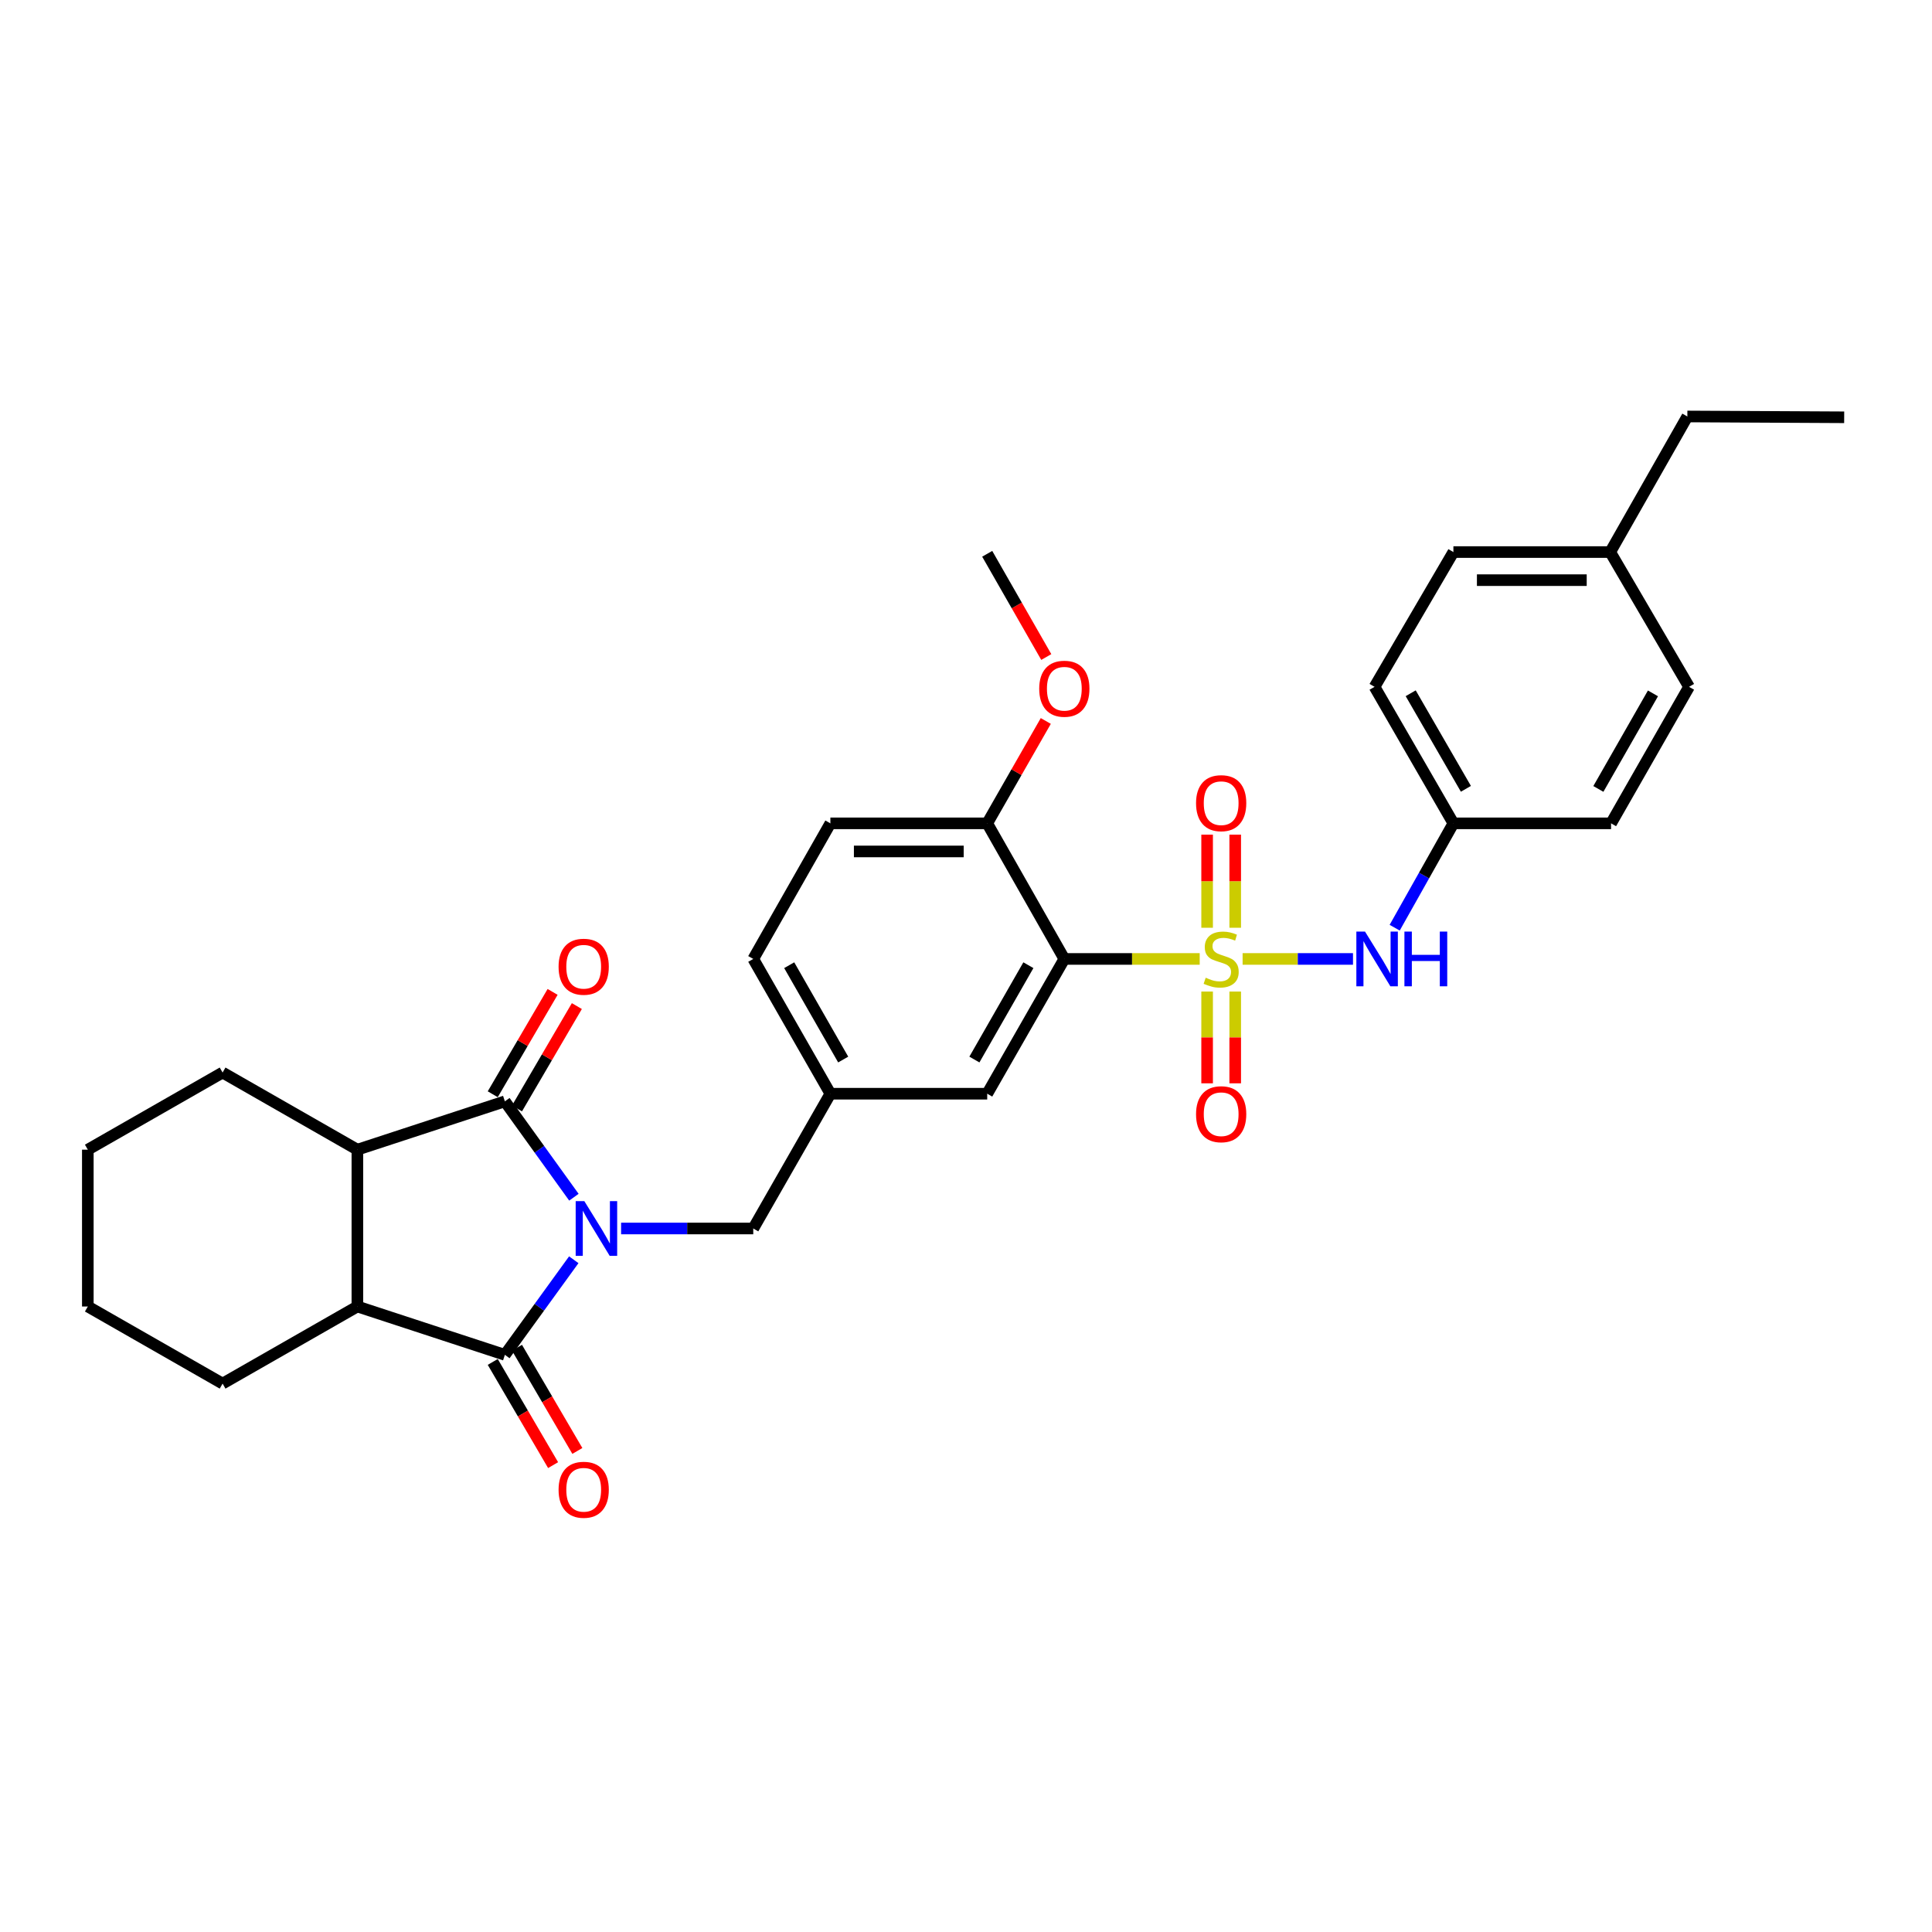 <?xml version='1.0' encoding='iso-8859-1'?>
<svg version='1.1' baseProfile='full'
              xmlns='http://www.w3.org/2000/svg'
                      xmlns:rdkit='http://www.rdkit.org/xml'
                      xmlns:xlink='http://www.w3.org/1999/xlink'
                  xml:space='preserve'
width='1000px' height='1000px' viewBox='0 0 1000 1000'>
<!-- END OF HEADER -->
<rect style='opacity:1.0;fill:#FFFFFF;stroke:none' width='1000' height='1000' x='0' y='0'> </rect>
<path class='bond-1' d='M 297.054,619.678 L 279.187,594.867' style='fill:none;fill-rule:evenodd;stroke:#0000FF;stroke-width:6px;stroke-linecap:butt;stroke-linejoin:miter;stroke-opacity:1' />
<path class='bond-1' d='M 279.187,594.867 L 261.32,570.056' style='fill:none;fill-rule:evenodd;stroke:#000000;stroke-width:6px;stroke-linecap:butt;stroke-linejoin:miter;stroke-opacity:1' />
<path class='bond-2' d='M 296.986,652.045 L 279.153,676.654' style='fill:none;fill-rule:evenodd;stroke:#0000FF;stroke-width:6px;stroke-linecap:butt;stroke-linejoin:miter;stroke-opacity:1' />
<path class='bond-2' d='M 279.153,676.654 L 261.32,701.263' style='fill:none;fill-rule:evenodd;stroke:#000000;stroke-width:6px;stroke-linecap:butt;stroke-linejoin:miter;stroke-opacity:1' />
<path class='bond-7' d='M 321.48,635.866 L 355.683,635.866' style='fill:none;fill-rule:evenodd;stroke:#0000FF;stroke-width:6px;stroke-linecap:butt;stroke-linejoin:miter;stroke-opacity:1' />
<path class='bond-7' d='M 355.683,635.866 L 389.886,635.866' style='fill:none;fill-rule:evenodd;stroke:#000000;stroke-width:6px;stroke-linecap:butt;stroke-linejoin:miter;stroke-opacity:1' />
<path class='bond-0' d='M 620.963,496.345 L 585.93,496.345' style='fill:none;fill-rule:evenodd;stroke:#CCCC00;stroke-width:6px;stroke-linecap:butt;stroke-linejoin:miter;stroke-opacity:1' />
<path class='bond-0' d='M 585.93,496.345 L 550.896,496.345' style='fill:none;fill-rule:evenodd;stroke:#000000;stroke-width:6px;stroke-linecap:butt;stroke-linejoin:miter;stroke-opacity:1' />
<path class='bond-6' d='M 643.17,496.345 L 671.739,496.345' style='fill:none;fill-rule:evenodd;stroke:#CCCC00;stroke-width:6px;stroke-linecap:butt;stroke-linejoin:miter;stroke-opacity:1' />
<path class='bond-6' d='M 671.739,496.345 L 700.307,496.345' style='fill:none;fill-rule:evenodd;stroke:#0000FF;stroke-width:6px;stroke-linecap:butt;stroke-linejoin:miter;stroke-opacity:1' />
<path class='bond-8' d='M 639.343,480.207 L 639.343,456.109' style='fill:none;fill-rule:evenodd;stroke:#CCCC00;stroke-width:6px;stroke-linecap:butt;stroke-linejoin:miter;stroke-opacity:1' />
<path class='bond-8' d='M 639.343,456.109 L 639.343,432.012' style='fill:none;fill-rule:evenodd;stroke:#FF0000;stroke-width:6px;stroke-linecap:butt;stroke-linejoin:miter;stroke-opacity:1' />
<path class='bond-8' d='M 624.801,480.207 L 624.801,456.109' style='fill:none;fill-rule:evenodd;stroke:#CCCC00;stroke-width:6px;stroke-linecap:butt;stroke-linejoin:miter;stroke-opacity:1' />
<path class='bond-8' d='M 624.801,456.109 L 624.801,432.012' style='fill:none;fill-rule:evenodd;stroke:#FF0000;stroke-width:6px;stroke-linecap:butt;stroke-linejoin:miter;stroke-opacity:1' />
<path class='bond-9' d='M 624.801,513.232 L 624.801,536.979' style='fill:none;fill-rule:evenodd;stroke:#CCCC00;stroke-width:6px;stroke-linecap:butt;stroke-linejoin:miter;stroke-opacity:1' />
<path class='bond-9' d='M 624.801,536.979 L 624.801,560.727' style='fill:none;fill-rule:evenodd;stroke:#FF0000;stroke-width:6px;stroke-linecap:butt;stroke-linejoin:miter;stroke-opacity:1' />
<path class='bond-9' d='M 639.343,513.232 L 639.343,536.979' style='fill:none;fill-rule:evenodd;stroke:#CCCC00;stroke-width:6px;stroke-linecap:butt;stroke-linejoin:miter;stroke-opacity:1' />
<path class='bond-9' d='M 639.343,536.979 L 639.343,560.727' style='fill:none;fill-rule:evenodd;stroke:#FF0000;stroke-width:6px;stroke-linecap:butt;stroke-linejoin:miter;stroke-opacity:1' />
<path class='bond-4' d='M 261.32,570.056 L 184.975,595.068' style='fill:none;fill-rule:evenodd;stroke:#000000;stroke-width:6px;stroke-linecap:butt;stroke-linejoin:miter;stroke-opacity:1' />
<path class='bond-12' d='M 267.596,573.726 L 283.089,547.236' style='fill:none;fill-rule:evenodd;stroke:#000000;stroke-width:6px;stroke-linecap:butt;stroke-linejoin:miter;stroke-opacity:1' />
<path class='bond-12' d='M 283.089,547.236 L 298.581,520.746' style='fill:none;fill-rule:evenodd;stroke:#FF0000;stroke-width:6px;stroke-linecap:butt;stroke-linejoin:miter;stroke-opacity:1' />
<path class='bond-12' d='M 255.044,566.385 L 270.536,539.895' style='fill:none;fill-rule:evenodd;stroke:#000000;stroke-width:6px;stroke-linecap:butt;stroke-linejoin:miter;stroke-opacity:1' />
<path class='bond-12' d='M 270.536,539.895 L 286.028,513.405' style='fill:none;fill-rule:evenodd;stroke:#FF0000;stroke-width:6px;stroke-linecap:butt;stroke-linejoin:miter;stroke-opacity:1' />
<path class='bond-5' d='M 261.32,701.263 L 184.975,676.243' style='fill:none;fill-rule:evenodd;stroke:#000000;stroke-width:6px;stroke-linecap:butt;stroke-linejoin:miter;stroke-opacity:1' />
<path class='bond-13' d='M 255.044,704.934 L 270.664,731.64' style='fill:none;fill-rule:evenodd;stroke:#000000;stroke-width:6px;stroke-linecap:butt;stroke-linejoin:miter;stroke-opacity:1' />
<path class='bond-13' d='M 270.664,731.64 L 286.284,758.346' style='fill:none;fill-rule:evenodd;stroke:#FF0000;stroke-width:6px;stroke-linecap:butt;stroke-linejoin:miter;stroke-opacity:1' />
<path class='bond-13' d='M 267.596,697.592 L 283.217,724.299' style='fill:none;fill-rule:evenodd;stroke:#000000;stroke-width:6px;stroke-linecap:butt;stroke-linejoin:miter;stroke-opacity:1' />
<path class='bond-13' d='M 283.217,724.299 L 298.837,751.005' style='fill:none;fill-rule:evenodd;stroke:#FF0000;stroke-width:6px;stroke-linecap:butt;stroke-linejoin:miter;stroke-opacity:1' />
<path class='bond-3' d='M 550.896,496.345 L 510.979,566.105' style='fill:none;fill-rule:evenodd;stroke:#000000;stroke-width:6px;stroke-linecap:butt;stroke-linejoin:miter;stroke-opacity:1' />
<path class='bond-3' d='M 532.287,499.587 L 504.345,548.419' style='fill:none;fill-rule:evenodd;stroke:#000000;stroke-width:6px;stroke-linecap:butt;stroke-linejoin:miter;stroke-opacity:1' />
<path class='bond-33' d='M 550.896,496.345 L 510.979,426.164' style='fill:none;fill-rule:evenodd;stroke:#000000;stroke-width:6px;stroke-linecap:butt;stroke-linejoin:miter;stroke-opacity:1' />
<path class='bond-24' d='M 184.975,595.068 L 115.215,555.15' style='fill:none;fill-rule:evenodd;stroke:#000000;stroke-width:6px;stroke-linecap:butt;stroke-linejoin:miter;stroke-opacity:1' />
<path class='bond-31' d='M 184.975,595.068 L 184.975,676.243' style='fill:none;fill-rule:evenodd;stroke:#000000;stroke-width:6px;stroke-linecap:butt;stroke-linejoin:miter;stroke-opacity:1' />
<path class='bond-25' d='M 184.975,676.243 L 115.215,716.145' style='fill:none;fill-rule:evenodd;stroke:#000000;stroke-width:6px;stroke-linecap:butt;stroke-linejoin:miter;stroke-opacity:1' />
<path class='bond-15' d='M 721.888,480.172 L 737.082,453.168' style='fill:none;fill-rule:evenodd;stroke:#0000FF;stroke-width:6px;stroke-linecap:butt;stroke-linejoin:miter;stroke-opacity:1' />
<path class='bond-15' d='M 737.082,453.168 L 752.277,426.164' style='fill:none;fill-rule:evenodd;stroke:#000000;stroke-width:6px;stroke-linecap:butt;stroke-linejoin:miter;stroke-opacity:1' />
<path class='bond-14' d='M 389.886,635.866 L 429.803,566.105' style='fill:none;fill-rule:evenodd;stroke:#000000;stroke-width:6px;stroke-linecap:butt;stroke-linejoin:miter;stroke-opacity:1' />
<path class='bond-10' d='M 510.979,426.164 L 429.803,426.164' style='fill:none;fill-rule:evenodd;stroke:#000000;stroke-width:6px;stroke-linecap:butt;stroke-linejoin:miter;stroke-opacity:1' />
<path class='bond-10' d='M 498.803,440.706 L 441.98,440.706' style='fill:none;fill-rule:evenodd;stroke:#000000;stroke-width:6px;stroke-linecap:butt;stroke-linejoin:miter;stroke-opacity:1' />
<path class='bond-19' d='M 510.979,426.164 L 526.14,399.669' style='fill:none;fill-rule:evenodd;stroke:#000000;stroke-width:6px;stroke-linecap:butt;stroke-linejoin:miter;stroke-opacity:1' />
<path class='bond-19' d='M 526.14,399.669 L 541.301,373.173' style='fill:none;fill-rule:evenodd;stroke:#FF0000;stroke-width:6px;stroke-linecap:butt;stroke-linejoin:miter;stroke-opacity:1' />
<path class='bond-11' d='M 510.979,566.105 L 429.803,566.105' style='fill:none;fill-rule:evenodd;stroke:#000000;stroke-width:6px;stroke-linecap:butt;stroke-linejoin:miter;stroke-opacity:1' />
<path class='bond-17' d='M 429.803,566.105 L 389.886,496.345' style='fill:none;fill-rule:evenodd;stroke:#000000;stroke-width:6px;stroke-linecap:butt;stroke-linejoin:miter;stroke-opacity:1' />
<path class='bond-17' d='M 436.437,548.419 L 408.495,499.587' style='fill:none;fill-rule:evenodd;stroke:#000000;stroke-width:6px;stroke-linecap:butt;stroke-linejoin:miter;stroke-opacity:1' />
<path class='bond-20' d='M 752.277,426.164 L 833.881,426.164' style='fill:none;fill-rule:evenodd;stroke:#000000;stroke-width:6px;stroke-linecap:butt;stroke-linejoin:miter;stroke-opacity:1' />
<path class='bond-21' d='M 752.277,426.164 L 711.463,355.507' style='fill:none;fill-rule:evenodd;stroke:#000000;stroke-width:6px;stroke-linecap:butt;stroke-linejoin:miter;stroke-opacity:1' />
<path class='bond-21' d='M 758.747,408.292 L 730.177,358.832' style='fill:none;fill-rule:evenodd;stroke:#000000;stroke-width:6px;stroke-linecap:butt;stroke-linejoin:miter;stroke-opacity:1' />
<path class='bond-16' d='M 429.803,426.164 L 389.886,496.345' style='fill:none;fill-rule:evenodd;stroke:#000000;stroke-width:6px;stroke-linecap:butt;stroke-linejoin:miter;stroke-opacity:1' />
<path class='bond-18' d='M 833.452,285.747 L 752.277,285.747' style='fill:none;fill-rule:evenodd;stroke:#000000;stroke-width:6px;stroke-linecap:butt;stroke-linejoin:miter;stroke-opacity:1' />
<path class='bond-18' d='M 821.276,300.288 L 764.453,300.288' style='fill:none;fill-rule:evenodd;stroke:#000000;stroke-width:6px;stroke-linecap:butt;stroke-linejoin:miter;stroke-opacity:1' />
<path class='bond-26' d='M 833.452,285.747 L 873.37,215.566' style='fill:none;fill-rule:evenodd;stroke:#000000;stroke-width:6px;stroke-linecap:butt;stroke-linejoin:miter;stroke-opacity:1' />
<path class='bond-34' d='M 833.452,285.747 L 874.25,355.507' style='fill:none;fill-rule:evenodd;stroke:#000000;stroke-width:6px;stroke-linecap:butt;stroke-linejoin:miter;stroke-opacity:1' />
<path class='bond-27' d='M 541.553,340.074 L 526.266,313.359' style='fill:none;fill-rule:evenodd;stroke:#FF0000;stroke-width:6px;stroke-linecap:butt;stroke-linejoin:miter;stroke-opacity:1' />
<path class='bond-27' d='M 526.266,313.359 L 510.979,286.643' style='fill:none;fill-rule:evenodd;stroke:#000000;stroke-width:6px;stroke-linecap:butt;stroke-linejoin:miter;stroke-opacity:1' />
<path class='bond-22' d='M 833.881,426.164 L 874.25,355.507' style='fill:none;fill-rule:evenodd;stroke:#000000;stroke-width:6px;stroke-linecap:butt;stroke-linejoin:miter;stroke-opacity:1' />
<path class='bond-22' d='M 827.31,408.352 L 855.569,358.892' style='fill:none;fill-rule:evenodd;stroke:#000000;stroke-width:6px;stroke-linecap:butt;stroke-linejoin:miter;stroke-opacity:1' />
<path class='bond-23' d='M 711.463,355.507 L 752.277,285.747' style='fill:none;fill-rule:evenodd;stroke:#000000;stroke-width:6px;stroke-linecap:butt;stroke-linejoin:miter;stroke-opacity:1' />
<path class='bond-28' d='M 115.215,555.15 L 45.455,595.068' style='fill:none;fill-rule:evenodd;stroke:#000000;stroke-width:6px;stroke-linecap:butt;stroke-linejoin:miter;stroke-opacity:1' />
<path class='bond-29' d='M 115.215,716.145 L 45.455,676.243' style='fill:none;fill-rule:evenodd;stroke:#000000;stroke-width:6px;stroke-linecap:butt;stroke-linejoin:miter;stroke-opacity:1' />
<path class='bond-30' d='M 873.37,215.566 L 954.545,215.986' style='fill:none;fill-rule:evenodd;stroke:#000000;stroke-width:6px;stroke-linecap:butt;stroke-linejoin:miter;stroke-opacity:1' />
<path class='bond-32' d='M 45.455,595.068 L 45.455,676.243' style='fill:none;fill-rule:evenodd;stroke:#000000;stroke-width:6px;stroke-linecap:butt;stroke-linejoin:miter;stroke-opacity:1' />
<path  class='atom-0' d='M 302.45 621.706
L 311.73 636.706
Q 312.65 638.186, 314.13 640.866
Q 315.61 643.546, 315.69 643.706
L 315.69 621.706
L 319.45 621.706
L 319.45 650.026
L 315.57 650.026
L 305.61 633.626
Q 304.45 631.706, 303.21 629.506
Q 302.01 627.306, 301.65 626.626
L 301.65 650.026
L 297.97 650.026
L 297.97 621.706
L 302.45 621.706
' fill='#0000FF'/>
<path  class='atom-1' d='M 624.072 506.065
Q 624.392 506.185, 625.712 506.745
Q 627.032 507.305, 628.472 507.665
Q 629.952 507.985, 631.392 507.985
Q 634.072 507.985, 635.632 506.705
Q 637.192 505.385, 637.192 503.105
Q 637.192 501.545, 636.392 500.585
Q 635.632 499.625, 634.432 499.105
Q 633.232 498.585, 631.232 497.985
Q 628.712 497.225, 627.192 496.505
Q 625.712 495.785, 624.632 494.265
Q 623.592 492.745, 623.592 490.185
Q 623.592 486.625, 625.992 484.425
Q 628.432 482.225, 633.232 482.225
Q 636.512 482.225, 640.232 483.785
L 639.312 486.865
Q 635.912 485.465, 633.352 485.465
Q 630.592 485.465, 629.072 486.625
Q 627.552 487.745, 627.592 489.705
Q 627.592 491.225, 628.352 492.145
Q 629.152 493.065, 630.272 493.585
Q 631.432 494.105, 633.352 494.705
Q 635.912 495.505, 637.432 496.305
Q 638.952 497.105, 640.032 498.745
Q 641.152 500.345, 641.152 503.105
Q 641.152 507.025, 638.512 509.145
Q 635.912 511.225, 631.552 511.225
Q 629.032 511.225, 627.112 510.665
Q 625.232 510.145, 622.992 509.225
L 624.072 506.065
' fill='#CCCC00'/>
<path  class='atom-7' d='M 706.527 482.185
L 715.807 497.185
Q 716.727 498.665, 718.207 501.345
Q 719.687 504.025, 719.767 504.185
L 719.767 482.185
L 723.527 482.185
L 723.527 510.505
L 719.647 510.505
L 709.687 494.105
Q 708.527 492.185, 707.287 489.985
Q 706.087 487.785, 705.727 487.105
L 705.727 510.505
L 702.047 510.505
L 702.047 482.185
L 706.527 482.185
' fill='#0000FF'/>
<path  class='atom-7' d='M 726.927 482.185
L 730.767 482.185
L 730.767 494.225
L 745.247 494.225
L 745.247 482.185
L 749.087 482.185
L 749.087 510.505
L 745.247 510.505
L 745.247 497.425
L 730.767 497.425
L 730.767 510.505
L 726.927 510.505
L 726.927 482.185
' fill='#0000FF'/>
<path  class='atom-9' d='M 619.072 415.718
Q 619.072 408.918, 622.432 405.118
Q 625.792 401.318, 632.072 401.318
Q 638.352 401.318, 641.712 405.118
Q 645.072 408.918, 645.072 415.718
Q 645.072 422.598, 641.672 426.518
Q 638.272 430.398, 632.072 430.398
Q 625.832 430.398, 622.432 426.518
Q 619.072 422.638, 619.072 415.718
M 632.072 427.198
Q 636.392 427.198, 638.712 424.318
Q 641.072 421.398, 641.072 415.718
Q 641.072 410.158, 638.712 407.358
Q 636.392 404.518, 632.072 404.518
Q 627.752 404.518, 625.392 407.318
Q 623.072 410.118, 623.072 415.718
Q 623.072 421.438, 625.392 424.318
Q 627.752 427.198, 632.072 427.198
' fill='#FF0000'/>
<path  class='atom-10' d='M 619.072 576.712
Q 619.072 569.912, 622.432 566.112
Q 625.792 562.312, 632.072 562.312
Q 638.352 562.312, 641.712 566.112
Q 645.072 569.912, 645.072 576.712
Q 645.072 583.592, 641.672 587.512
Q 638.272 591.392, 632.072 591.392
Q 625.832 591.392, 622.432 587.512
Q 619.072 583.632, 619.072 576.712
M 632.072 588.192
Q 636.392 588.192, 638.712 585.312
Q 641.072 582.392, 641.072 576.712
Q 641.072 571.152, 638.712 568.352
Q 636.392 565.512, 632.072 565.512
Q 627.752 565.512, 625.392 568.312
Q 623.072 571.112, 623.072 576.712
Q 623.072 582.432, 625.392 585.312
Q 627.752 588.192, 632.072 588.192
' fill='#FF0000'/>
<path  class='atom-13' d='M 289.118 500.375
Q 289.118 493.575, 292.478 489.775
Q 295.838 485.975, 302.118 485.975
Q 308.398 485.975, 311.758 489.775
Q 315.118 493.575, 315.118 500.375
Q 315.118 507.255, 311.718 511.175
Q 308.318 515.055, 302.118 515.055
Q 295.878 515.055, 292.478 511.175
Q 289.118 507.295, 289.118 500.375
M 302.118 511.855
Q 306.438 511.855, 308.758 508.975
Q 311.118 506.055, 311.118 500.375
Q 311.118 494.815, 308.758 492.015
Q 306.438 489.175, 302.118 489.175
Q 297.798 489.175, 295.438 491.975
Q 293.118 494.775, 293.118 500.375
Q 293.118 506.095, 295.438 508.975
Q 297.798 511.855, 302.118 511.855
' fill='#FF0000'/>
<path  class='atom-14' d='M 289.118 771.096
Q 289.118 764.296, 292.478 760.496
Q 295.838 756.696, 302.118 756.696
Q 308.398 756.696, 311.758 760.496
Q 315.118 764.296, 315.118 771.096
Q 315.118 777.976, 311.718 781.896
Q 308.318 785.776, 302.118 785.776
Q 295.878 785.776, 292.478 781.896
Q 289.118 778.016, 289.118 771.096
M 302.118 782.576
Q 306.438 782.576, 308.758 779.696
Q 311.118 776.776, 311.118 771.096
Q 311.118 765.536, 308.758 762.736
Q 306.438 759.896, 302.118 759.896
Q 297.798 759.896, 295.438 762.696
Q 293.118 765.496, 293.118 771.096
Q 293.118 776.816, 295.438 779.696
Q 297.798 782.576, 302.118 782.576
' fill='#FF0000'/>
<path  class='atom-20' d='M 537.896 356.484
Q 537.896 349.684, 541.256 345.884
Q 544.616 342.084, 550.896 342.084
Q 557.176 342.084, 560.536 345.884
Q 563.896 349.684, 563.896 356.484
Q 563.896 363.364, 560.496 367.284
Q 557.096 371.164, 550.896 371.164
Q 544.656 371.164, 541.256 367.284
Q 537.896 363.404, 537.896 356.484
M 550.896 367.964
Q 555.216 367.964, 557.536 365.084
Q 559.896 362.164, 559.896 356.484
Q 559.896 350.924, 557.536 348.124
Q 555.216 345.284, 550.896 345.284
Q 546.576 345.284, 544.216 348.084
Q 541.896 350.884, 541.896 356.484
Q 541.896 362.204, 544.216 365.084
Q 546.576 367.964, 550.896 367.964
' fill='#FF0000'/>
</svg>
